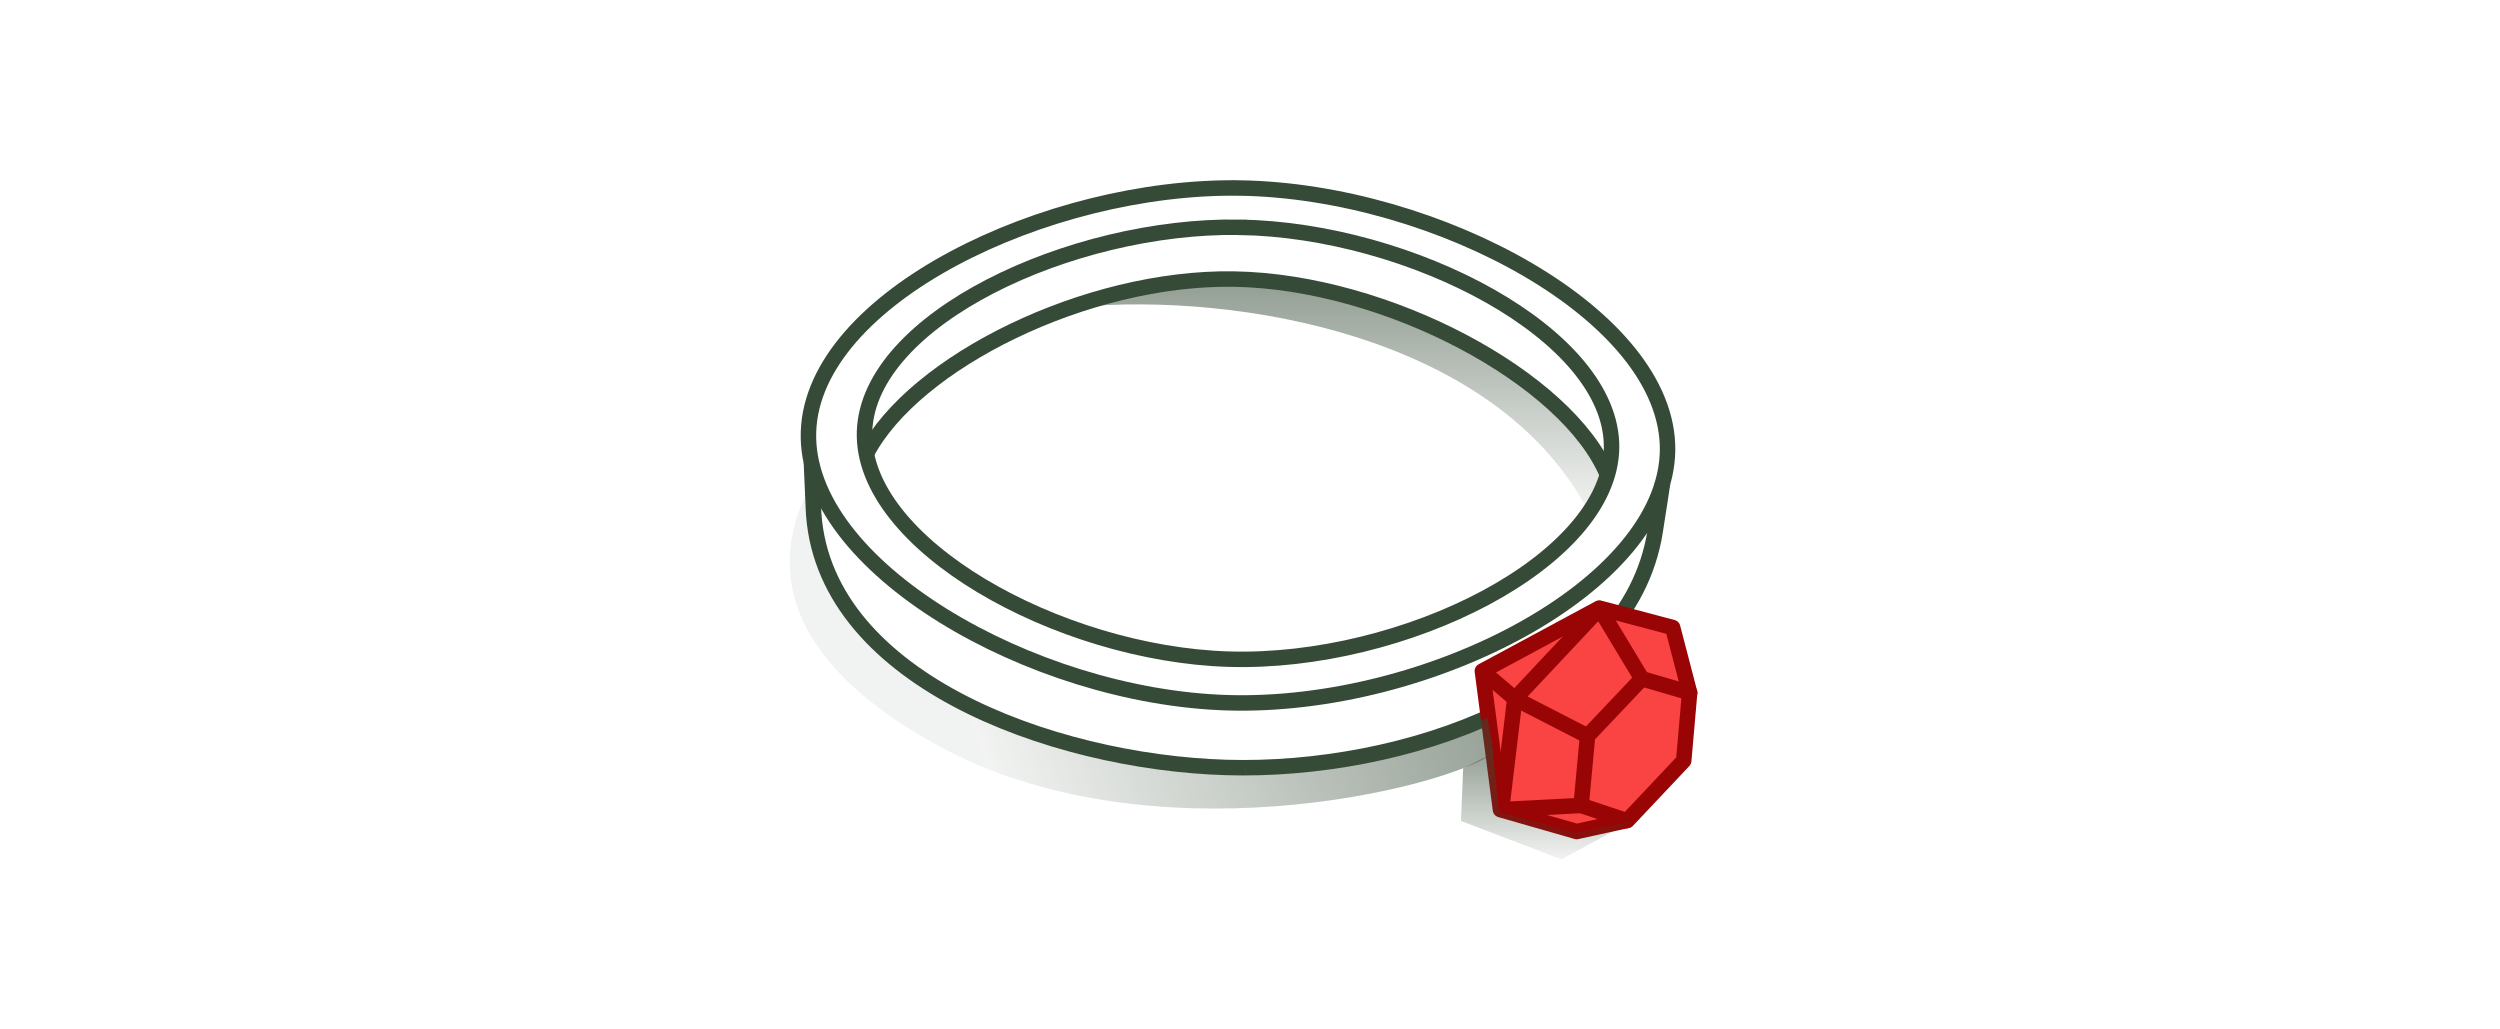 <svg width="192" height="79" viewBox="0 0 192 79" fill="none" xmlns="http://www.w3.org/2000/svg">
<g clip-path="url(#clip0_20_61)">
<path d="M95.191 17.453C82.325 17.253 66.679 24.494 66.396 33.142C66.113 41.808 81.309 50.233 94.383 50.624C107.815 51.026 123.675 43.087 123.768 34.373C123.861 25.703 108.326 17.659 95.191 17.455L95.191 17.453Z" stroke="#364B37" stroke-width="1.188" stroke-miterlimit="10"/>
<path d="M123.447 36.467C120.372 29.071 106.528 21.617 94.755 21.432C83.44 21.253 70.196 27.82 66.539 34.847" stroke="#364B37" stroke-width="1.188" stroke-miterlimit="10"/>
<path d="M95.222 14.44C80.426 14.214 62.426 22.859 62.092 33.165C61.758 43.493 79.226 53.517 94.26 53.97C109.707 54.435 127.954 44.958 128.069 34.574C128.184 24.241 110.328 14.67 95.222 14.439L95.222 14.44Z" stroke="#364B37" stroke-width="1.188" stroke-miterlimit="10"/>
<path d="M62.316 35.514L62.463 38.916C62.884 52.052 80.738 58.537 94.165 58.941C107.701 59.349 125.093 53.458 127.111 40.846C127.43 38.85 127.686 37.105 127.686 37.105" stroke="#364B37" stroke-width="1.188" stroke-miterlimit="10"/>
<path d="M122.822 46.701L113.845 51.536L115.235 62.182L121.088 63.862L124.988 63.005L129.309 58.425L129.765 53.202L128.46 48.192L122.822 46.701Z" fill="#F94443" stroke="#990404" stroke-width="1.188" stroke-linejoin="round"/>
<path d="M129.765 53.202L126.095 52.124L121.924 56.525L121.429 61.858L124.924 63.023" stroke="#990404" stroke-width="1.188" stroke-linecap="round" stroke-linejoin="round"/>
<path d="M126.103 52.139L122.847 46.737L116.335 53.675L115.322 62.144" stroke="#990404" stroke-width="1.188" stroke-linejoin="round"/>
<path d="M113.844 51.536L116.321 53.643L121.924 56.525" stroke="#990404" stroke-width="1.188" stroke-linejoin="round"/>
<path d="M121.429 61.857L115.235 62.182" stroke="#990404" stroke-width="1.188" stroke-linejoin="round"/>
</g>
<path d="M71.825 57.153C58.758 49.894 59.575 42.182 62.297 37.191L62.299 37.207C62.979 43.55 63.441 47.858 75 54.658C92.784 62.28 108.573 58.136 114.244 55.112L114.698 57.834C111.069 60.556 88.157 66.227 71.825 57.153Z" fill="url(#paint0_linear_20_61)" fill-opacity="0.54"/>
<path d="M112.203 63.051L112.372 59.008L114.64 57.873L115.152 62.37L121.05 63.958L125.36 63.051L119.915 66L112.203 63.051Z" fill="url(#paint1_linear_20_61)" fill-opacity="0.54"/>
<path d="M121.957 39.232C114.925 25.849 95.19 22.446 82.713 23.58C85.133 22.295 92.604 20.314 103.129 22.673C117.647 26.302 123.318 35.376 123.318 36.283C123.318 37.009 122.411 38.552 121.957 39.232Z" fill="url(#paint2_linear_20_61)" fill-opacity="0.54"/>
<defs>
<linearGradient id="paint0_linear_20_61" x1="114.64" y1="49.48" x2="76.985" y2="62.184" gradientUnits="userSpaceOnUse">
<stop stop-color="#364B37"/>
<stop offset="1" stop-color="#364B37" stop-opacity="0.12"/>
</linearGradient>
<linearGradient id="paint1_linear_20_61" x1="118.781" y1="57.607" x2="118.781" y2="66" gradientUnits="userSpaceOnUse">
<stop stop-color="#364B37"/>
<stop offset="1" stop-color="#364B37" stop-opacity="0.12"/>
</linearGradient>
<linearGradient id="paint2_linear_20_61" x1="103.016" y1="21.574" x2="103.016" y2="39.232" gradientUnits="userSpaceOnUse">
<stop stop-color="#364B37"/>
<stop offset="1" stop-color="#364B37" stop-opacity="0.12"/>
</linearGradient>
<clipPath id="clip0_20_61">
<rect width="69.416" height="50.055" fill="white" transform="translate(61.952 13) rotate(1.394)"/>
</clipPath>
</defs>
</svg>
